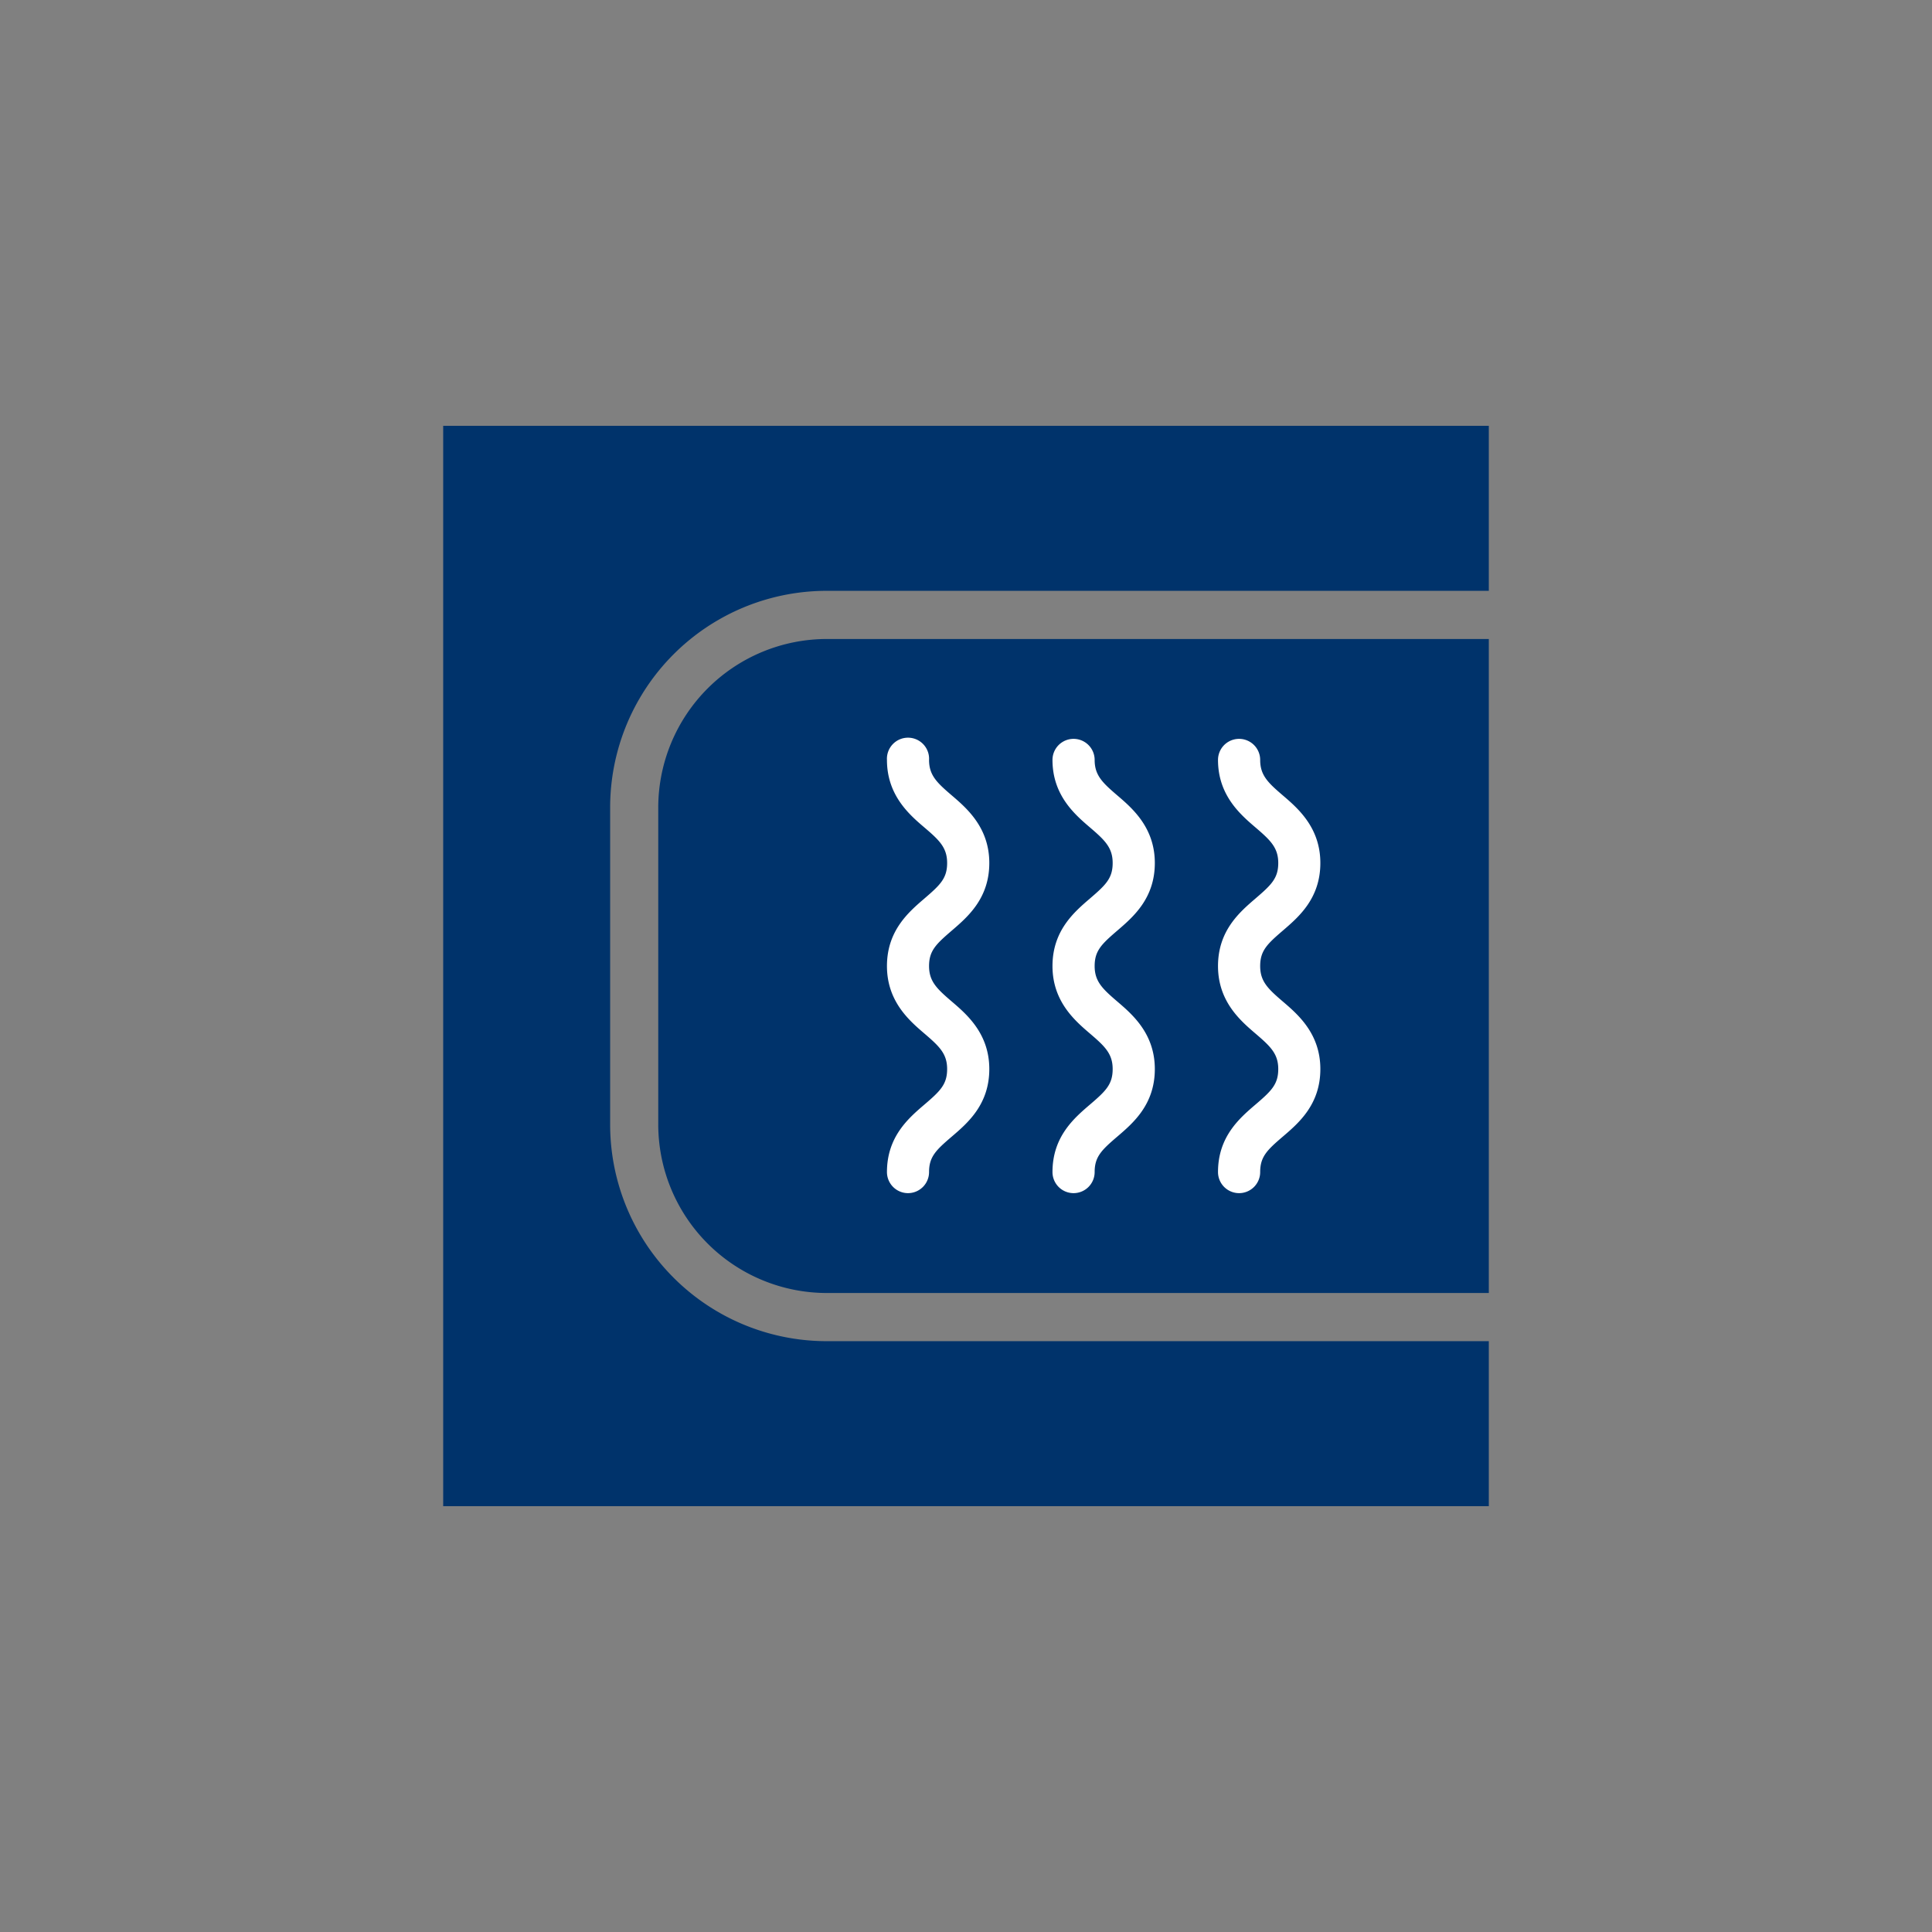 <?xml version="1.0" encoding="utf-8"?>
<svg xmlns="http://www.w3.org/2000/svg" data-name="Layer 1" id="Layer_1" viewBox="0 0 296 296">
  <rect x="0" y="0" width="296" height="296" fill="#808080" stroke="none"/>
  <defs>
    <style>.cls-1{fill:#00336b;}.cls-2{fill:#fff;}</style>
  </defs>
  <title>lackande pool</title>
  <path class="cls-1" d="M126.67,97.9a25.85,25.85,0,0,0-25.82,25.82v48.56a25.85,25.85,0,0,0,25.82,25.82H228.1V97.9Z"/>
  <path class="cls-2" d="M139.12,182.8a3.23,3.23,0,0,1-3.23-3.23c0-5.43,3.32-8.27,5.74-10.34s3.48-3.09,3.48-5.44-1.19-3.48-3.48-5.44-5.74-4.91-5.74-10.34,3.32-8.27,5.74-10.35,3.48-3.09,3.48-5.44-1.19-3.49-3.48-5.44-5.74-4.92-5.74-10.35a3.23,3.23,0,1,1,6.45,0c0,2.35,1.2,3.48,3.49,5.44s5.74,4.92,5.74,10.35-3.32,8.27-5.74,10.35-3.49,3.09-3.49,5.44,1.2,3.48,3.49,5.44,5.74,4.91,5.74,10.34-3.32,8.27-5.74,10.34-3.49,3.09-3.49,5.44A3.23,3.23,0,0,1,139.12,182.8Z"/>
  <path class="cls-2" d="M164.48,182.8a3.23,3.23,0,0,1-3.23-3.23c0-5.43,3.32-8.27,5.74-10.34s3.48-3.09,3.48-5.44-1.19-3.48-3.48-5.44-5.74-4.91-5.74-10.34,3.32-8.27,5.74-10.35,3.48-3.09,3.48-5.44-1.19-3.49-3.48-5.45-5.74-4.91-5.74-10.34a3.23,3.23,0,0,1,6.46,0c0,2.35,1.19,3.48,3.48,5.44s5.74,4.92,5.74,10.35-3.32,8.27-5.74,10.35-3.48,3.09-3.48,5.44,1.19,3.48,3.48,5.44,5.74,4.91,5.74,10.34-3.32,8.27-5.74,10.34-3.48,3.09-3.48,5.44A3.23,3.23,0,0,1,164.48,182.8Z"/>
  <path class="cls-2" d="M189.84,182.8a3.23,3.23,0,0,1-3.23-3.23c0-5.43,3.32-8.27,5.74-10.34s3.49-3.09,3.49-5.44-1.2-3.48-3.49-5.44-5.74-4.91-5.74-10.34,3.32-8.27,5.74-10.35,3.49-3.09,3.49-5.44-1.2-3.49-3.49-5.45-5.74-4.91-5.74-10.34a3.23,3.23,0,1,1,6.46,0c0,2.35,1.19,3.48,3.48,5.44s5.74,4.92,5.74,10.35-3.32,8.27-5.74,10.35-3.48,3.09-3.48,5.44,1.19,3.48,3.48,5.44,5.74,4.91,5.74,10.34-3.32,8.27-5.74,10.34-3.48,3.09-3.48,5.44A3.23,3.23,0,0,1,189.84,182.8Z"/>
  <path class="cls-1" d="M126.67,90.52H228.1V65.24H67.9V230.76H228.1V205.48H126.67a33.19,33.19,0,0,1-33.19-33.2V123.72A33.19,33.19,0,0,1,126.67,90.52Z"/>
</svg>